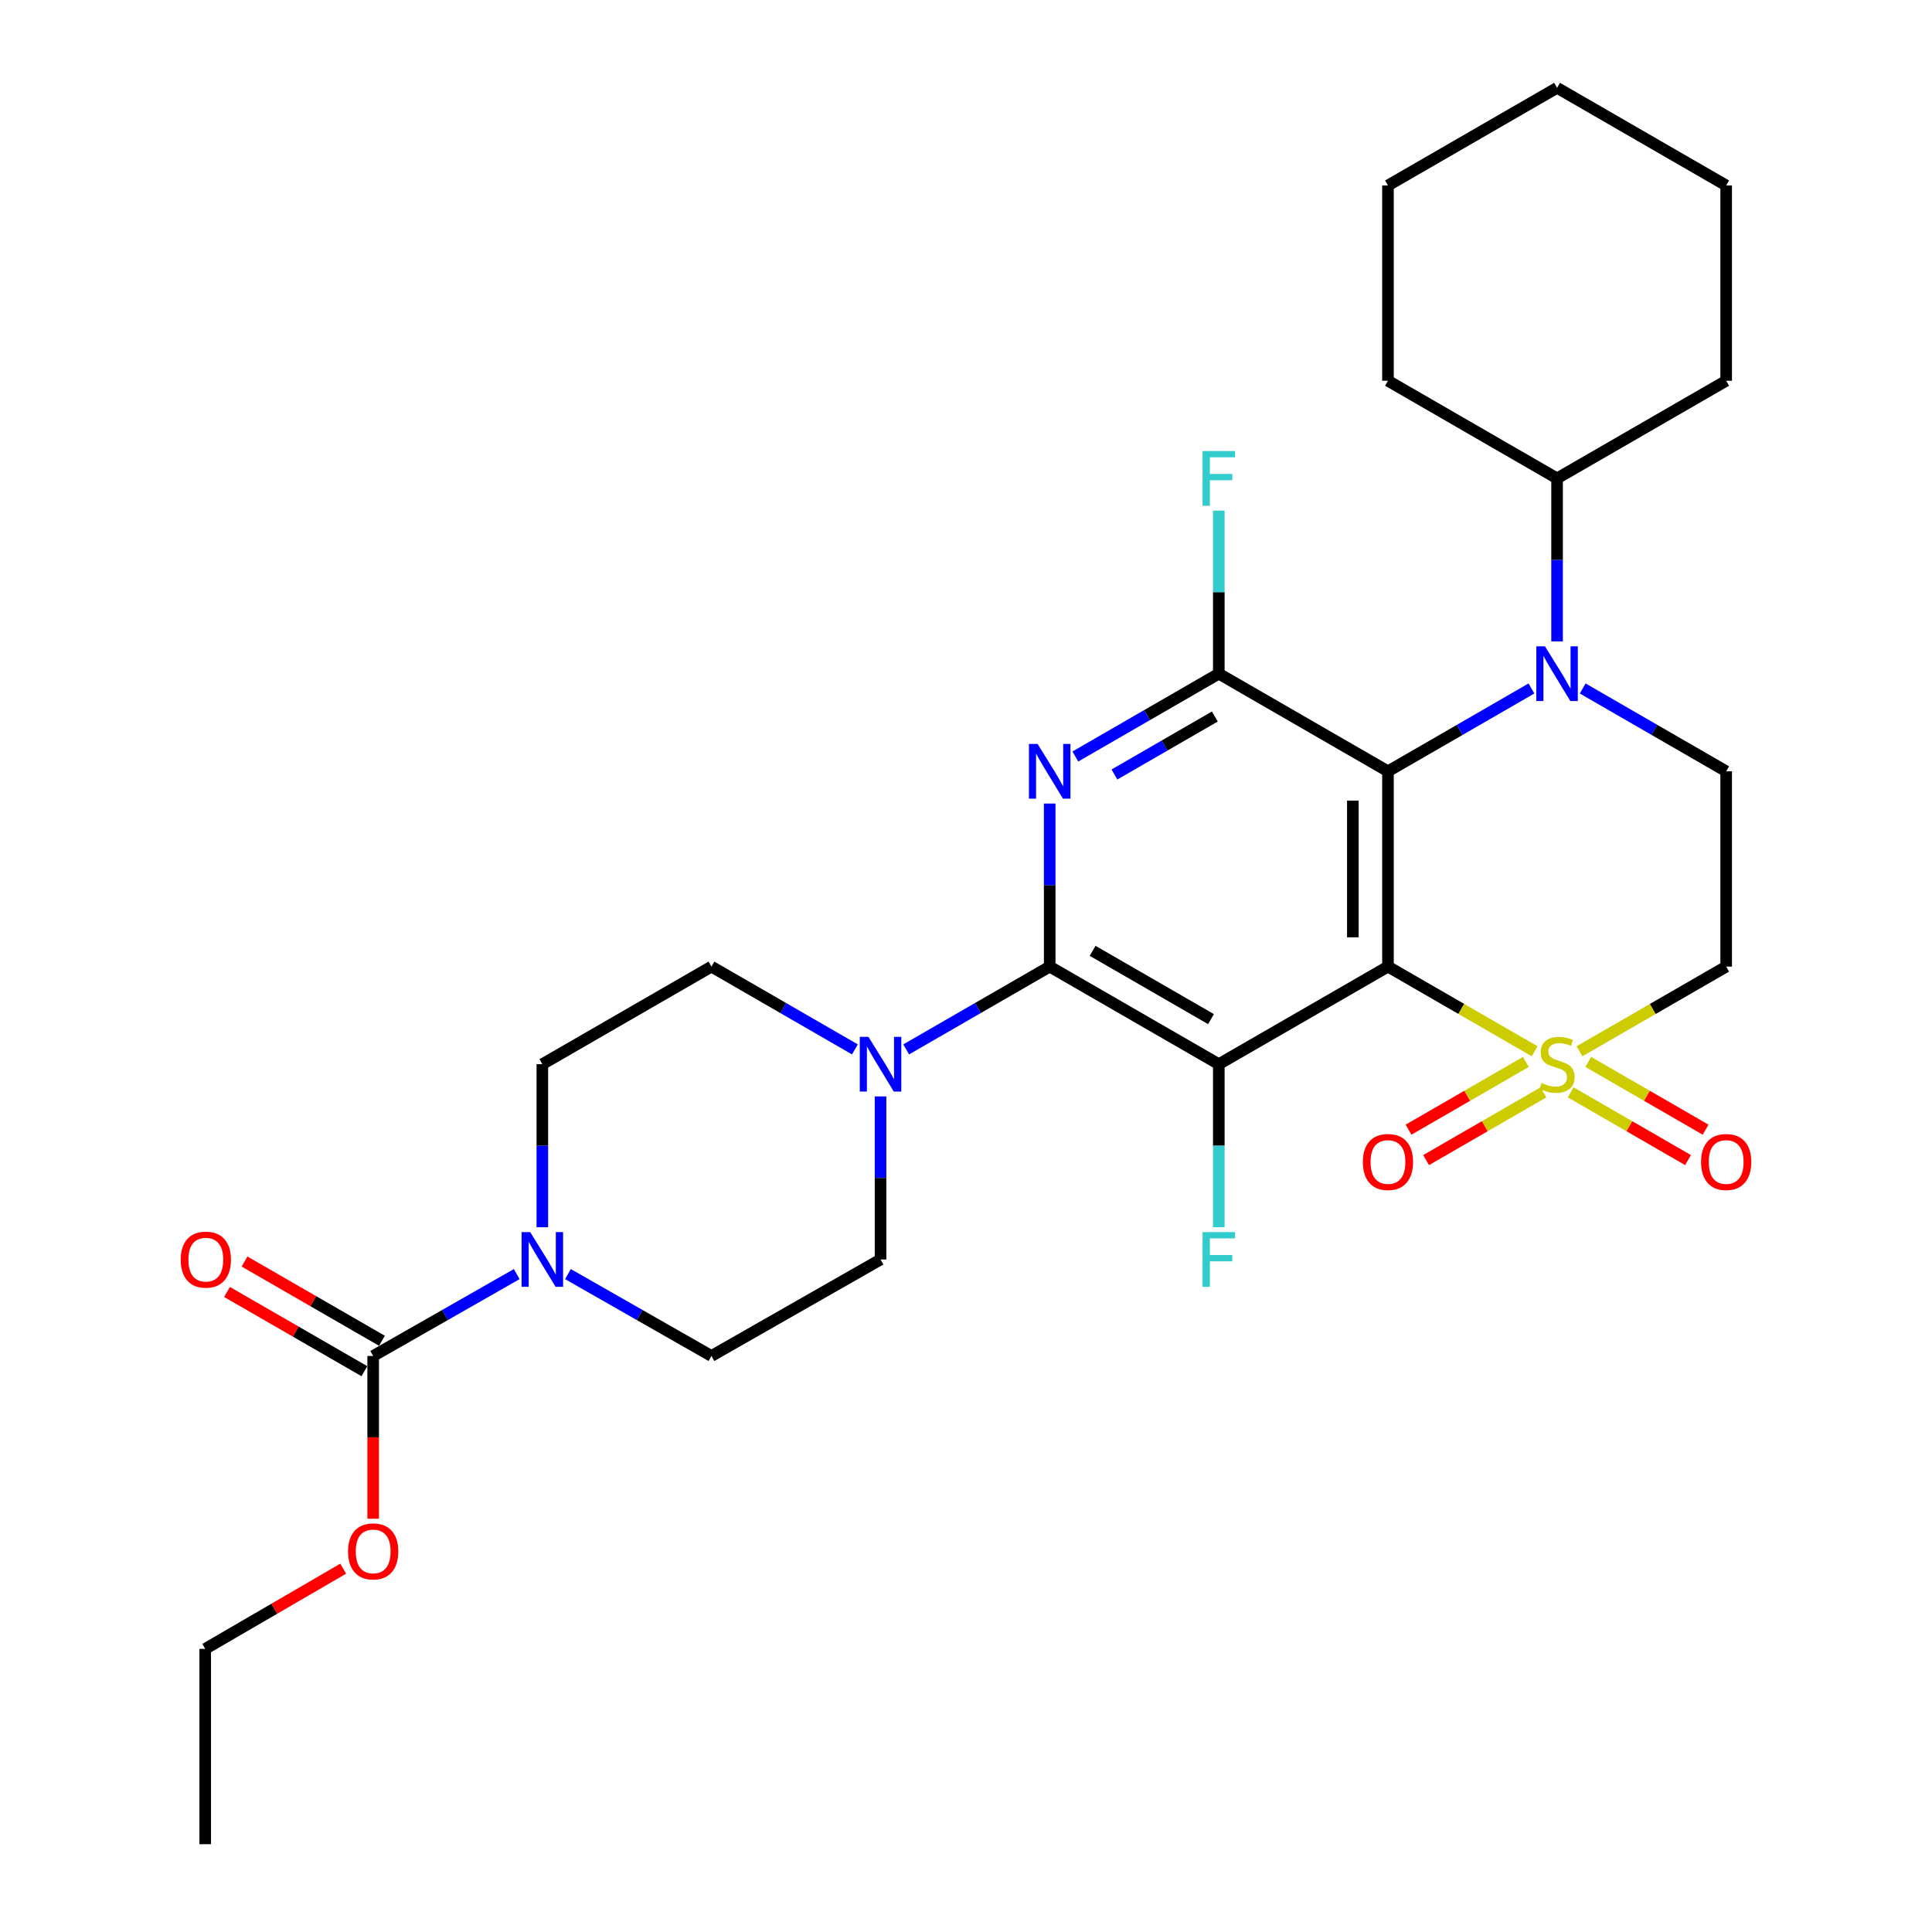 <?xml version='1.0' encoding='iso-8859-1'?>
<svg version='1.1' baseProfile='full'
              xmlns='http://www.w3.org/2000/svg'
                      xmlns:rdkit='http://www.rdkit.org/xml'
                      xmlns:xlink='http://www.w3.org/1999/xlink'
                  xml:space='preserve'
width='1000px' height='1000px' viewBox='0 0 1000 1000'>
<!-- END OF HEADER -->
<rect style='opacity:1.0;fill:#FFFFFF;stroke:none' width='1000' height='1000' x='0' y='0'> </rect>
<path class='bond-0' d='M 718.41,500.313 L 718.41,399.231' style='fill:none;fill-rule:evenodd;stroke:#000000;stroke-width:6px;stroke-linecap:butt;stroke-linejoin:miter;stroke-opacity:1' />
<path class='bond-0' d='M 700.23,485.151 L 700.23,414.393' style='fill:none;fill-rule:evenodd;stroke:#000000;stroke-width:6px;stroke-linecap:butt;stroke-linejoin:miter;stroke-opacity:1' />
<path class='bond-1' d='M 718.41,500.313 L 756.37,522.22' style='fill:none;fill-rule:evenodd;stroke:#000000;stroke-width:6px;stroke-linecap:butt;stroke-linejoin:miter;stroke-opacity:1' />
<path class='bond-1' d='M 756.37,522.22 L 794.331,544.126' style='fill:none;fill-rule:evenodd;stroke:#CCCC00;stroke-width:6px;stroke-linecap:butt;stroke-linejoin:miter;stroke-opacity:1' />
<path class='bond-2' d='M 718.41,500.313 L 630.852,550.824' style='fill:none;fill-rule:evenodd;stroke:#000000;stroke-width:6px;stroke-linecap:butt;stroke-linejoin:miter;stroke-opacity:1' />
<path class='bond-5' d='M 718.41,399.231 L 630.852,348.69' style='fill:none;fill-rule:evenodd;stroke:#000000;stroke-width:6px;stroke-linecap:butt;stroke-linejoin:miter;stroke-opacity:1' />
<path class='bond-6' d='M 718.41,399.231 L 755.54,377.791' style='fill:none;fill-rule:evenodd;stroke:#000000;stroke-width:6px;stroke-linecap:butt;stroke-linejoin:miter;stroke-opacity:1' />
<path class='bond-6' d='M 755.54,377.791 L 792.671,356.351' style='fill:none;fill-rule:evenodd;stroke:#0000FF;stroke-width:6px;stroke-linecap:butt;stroke-linejoin:miter;stroke-opacity:1' />
<path class='bond-8' d='M 817.544,544.126 L 855.504,522.22' style='fill:none;fill-rule:evenodd;stroke:#CCCC00;stroke-width:6px;stroke-linecap:butt;stroke-linejoin:miter;stroke-opacity:1' />
<path class='bond-8' d='M 855.504,522.22 L 893.465,500.313' style='fill:none;fill-rule:evenodd;stroke:#000000;stroke-width:6px;stroke-linecap:butt;stroke-linejoin:miter;stroke-opacity:1' />
<path class='bond-12' d='M 812.999,565.398 L 843.363,582.931' style='fill:none;fill-rule:evenodd;stroke:#CCCC00;stroke-width:6px;stroke-linecap:butt;stroke-linejoin:miter;stroke-opacity:1' />
<path class='bond-12' d='M 843.363,582.931 L 873.728,600.465' style='fill:none;fill-rule:evenodd;stroke:#FF0000;stroke-width:6px;stroke-linecap:butt;stroke-linejoin:miter;stroke-opacity:1' />
<path class='bond-12' d='M 822.09,549.654 L 852.454,567.187' style='fill:none;fill-rule:evenodd;stroke:#CCCC00;stroke-width:6px;stroke-linecap:butt;stroke-linejoin:miter;stroke-opacity:1' />
<path class='bond-12' d='M 852.454,567.187 L 882.819,584.721' style='fill:none;fill-rule:evenodd;stroke:#FF0000;stroke-width:6px;stroke-linecap:butt;stroke-linejoin:miter;stroke-opacity:1' />
<path class='bond-13' d='M 789.785,549.654 L 759.421,567.187' style='fill:none;fill-rule:evenodd;stroke:#CCCC00;stroke-width:6px;stroke-linecap:butt;stroke-linejoin:miter;stroke-opacity:1' />
<path class='bond-13' d='M 759.421,567.187 L 729.056,584.721' style='fill:none;fill-rule:evenodd;stroke:#FF0000;stroke-width:6px;stroke-linecap:butt;stroke-linejoin:miter;stroke-opacity:1' />
<path class='bond-13' d='M 798.876,565.398 L 768.512,582.931' style='fill:none;fill-rule:evenodd;stroke:#CCCC00;stroke-width:6px;stroke-linecap:butt;stroke-linejoin:miter;stroke-opacity:1' />
<path class='bond-13' d='M 768.512,582.931 L 738.147,600.465' style='fill:none;fill-rule:evenodd;stroke:#FF0000;stroke-width:6px;stroke-linecap:butt;stroke-linejoin:miter;stroke-opacity:1' />
<path class='bond-3' d='M 630.852,550.824 L 543.324,500.313' style='fill:none;fill-rule:evenodd;stroke:#000000;stroke-width:6px;stroke-linecap:butt;stroke-linejoin:miter;stroke-opacity:1' />
<path class='bond-3' d='M 626.81,527.501 L 565.541,492.143' style='fill:none;fill-rule:evenodd;stroke:#000000;stroke-width:6px;stroke-linecap:butt;stroke-linejoin:miter;stroke-opacity:1' />
<path class='bond-17' d='M 630.852,550.824 L 630.852,593.021' style='fill:none;fill-rule:evenodd;stroke:#000000;stroke-width:6px;stroke-linecap:butt;stroke-linejoin:miter;stroke-opacity:1' />
<path class='bond-17' d='M 630.852,593.021 L 630.852,635.219' style='fill:none;fill-rule:evenodd;stroke:#33CCCC;stroke-width:6px;stroke-linecap:butt;stroke-linejoin:miter;stroke-opacity:1' />
<path class='bond-4' d='M 543.324,500.313 L 543.324,458.116' style='fill:none;fill-rule:evenodd;stroke:#000000;stroke-width:6px;stroke-linecap:butt;stroke-linejoin:miter;stroke-opacity:1' />
<path class='bond-4' d='M 543.324,458.116 L 543.324,415.918' style='fill:none;fill-rule:evenodd;stroke:#0000FF;stroke-width:6px;stroke-linecap:butt;stroke-linejoin:miter;stroke-opacity:1' />
<path class='bond-7' d='M 543.324,500.313 L 506.179,521.742' style='fill:none;fill-rule:evenodd;stroke:#000000;stroke-width:6px;stroke-linecap:butt;stroke-linejoin:miter;stroke-opacity:1' />
<path class='bond-7' d='M 506.179,521.742 L 469.034,543.17' style='fill:none;fill-rule:evenodd;stroke:#0000FF;stroke-width:6px;stroke-linecap:butt;stroke-linejoin:miter;stroke-opacity:1' />
<path class='bond-30' d='M 556.591,391.571 L 593.722,370.13' style='fill:none;fill-rule:evenodd;stroke:#0000FF;stroke-width:6px;stroke-linecap:butt;stroke-linejoin:miter;stroke-opacity:1' />
<path class='bond-30' d='M 593.722,370.13 L 630.852,348.69' style='fill:none;fill-rule:evenodd;stroke:#000000;stroke-width:6px;stroke-linecap:butt;stroke-linejoin:miter;stroke-opacity:1' />
<path class='bond-30' d='M 576.821,400.882 L 602.813,385.874' style='fill:none;fill-rule:evenodd;stroke:#0000FF;stroke-width:6px;stroke-linecap:butt;stroke-linejoin:miter;stroke-opacity:1' />
<path class='bond-30' d='M 602.813,385.874 L 628.804,370.866' style='fill:none;fill-rule:evenodd;stroke:#000000;stroke-width:6px;stroke-linecap:butt;stroke-linejoin:miter;stroke-opacity:1' />
<path class='bond-21' d='M 630.852,348.69 L 630.852,306.498' style='fill:none;fill-rule:evenodd;stroke:#000000;stroke-width:6px;stroke-linecap:butt;stroke-linejoin:miter;stroke-opacity:1' />
<path class='bond-21' d='M 630.852,306.498 L 630.852,264.305' style='fill:none;fill-rule:evenodd;stroke:#33CCCC;stroke-width:6px;stroke-linecap:butt;stroke-linejoin:miter;stroke-opacity:1' />
<path class='bond-16' d='M 805.937,332.003 L 805.937,289.811' style='fill:none;fill-rule:evenodd;stroke:#0000FF;stroke-width:6px;stroke-linecap:butt;stroke-linejoin:miter;stroke-opacity:1' />
<path class='bond-16' d='M 805.937,289.811 L 805.937,247.618' style='fill:none;fill-rule:evenodd;stroke:#000000;stroke-width:6px;stroke-linecap:butt;stroke-linejoin:miter;stroke-opacity:1' />
<path class='bond-31' d='M 819.204,356.351 L 856.335,377.791' style='fill:none;fill-rule:evenodd;stroke:#0000FF;stroke-width:6px;stroke-linecap:butt;stroke-linejoin:miter;stroke-opacity:1' />
<path class='bond-31' d='M 856.335,377.791 L 893.465,399.231' style='fill:none;fill-rule:evenodd;stroke:#000000;stroke-width:6px;stroke-linecap:butt;stroke-linejoin:miter;stroke-opacity:1' />
<path class='bond-14' d='M 455.767,567.511 L 455.767,609.708' style='fill:none;fill-rule:evenodd;stroke:#0000FF;stroke-width:6px;stroke-linecap:butt;stroke-linejoin:miter;stroke-opacity:1' />
<path class='bond-14' d='M 455.767,609.708 L 455.767,651.906' style='fill:none;fill-rule:evenodd;stroke:#000000;stroke-width:6px;stroke-linecap:butt;stroke-linejoin:miter;stroke-opacity:1' />
<path class='bond-15' d='M 442.5,543.168 L 405.37,521.741' style='fill:none;fill-rule:evenodd;stroke:#0000FF;stroke-width:6px;stroke-linecap:butt;stroke-linejoin:miter;stroke-opacity:1' />
<path class='bond-15' d='M 405.37,521.741 L 368.239,500.313' style='fill:none;fill-rule:evenodd;stroke:#000000;stroke-width:6px;stroke-linecap:butt;stroke-linejoin:miter;stroke-opacity:1' />
<path class='bond-11' d='M 893.465,500.313 L 893.465,399.231' style='fill:none;fill-rule:evenodd;stroke:#000000;stroke-width:6px;stroke-linecap:butt;stroke-linejoin:miter;stroke-opacity:1' />
<path class='bond-9' d='M 280.711,635.219 L 280.711,593.021' style='fill:none;fill-rule:evenodd;stroke:#0000FF;stroke-width:6px;stroke-linecap:butt;stroke-linejoin:miter;stroke-opacity:1' />
<path class='bond-9' d='M 280.711,593.021 L 280.711,550.824' style='fill:none;fill-rule:evenodd;stroke:#000000;stroke-width:6px;stroke-linecap:butt;stroke-linejoin:miter;stroke-opacity:1' />
<path class='bond-10' d='M 267.451,659.47 L 230.302,680.66' style='fill:none;fill-rule:evenodd;stroke:#0000FF;stroke-width:6px;stroke-linecap:butt;stroke-linejoin:miter;stroke-opacity:1' />
<path class='bond-10' d='M 230.302,680.66 L 193.154,701.851' style='fill:none;fill-rule:evenodd;stroke:#000000;stroke-width:6px;stroke-linecap:butt;stroke-linejoin:miter;stroke-opacity:1' />
<path class='bond-32' d='M 293.971,659.472 L 331.105,680.661' style='fill:none;fill-rule:evenodd;stroke:#0000FF;stroke-width:6px;stroke-linecap:butt;stroke-linejoin:miter;stroke-opacity:1' />
<path class='bond-32' d='M 331.105,680.661 L 368.239,701.851' style='fill:none;fill-rule:evenodd;stroke:#000000;stroke-width:6px;stroke-linecap:butt;stroke-linejoin:miter;stroke-opacity:1' />
<path class='bond-20' d='M 197.694,693.976 L 162.135,673.472' style='fill:none;fill-rule:evenodd;stroke:#000000;stroke-width:6px;stroke-linecap:butt;stroke-linejoin:miter;stroke-opacity:1' />
<path class='bond-20' d='M 162.135,673.472 L 126.575,652.968' style='fill:none;fill-rule:evenodd;stroke:#FF0000;stroke-width:6px;stroke-linecap:butt;stroke-linejoin:miter;stroke-opacity:1' />
<path class='bond-20' d='M 188.613,709.726 L 153.053,689.222' style='fill:none;fill-rule:evenodd;stroke:#000000;stroke-width:6px;stroke-linecap:butt;stroke-linejoin:miter;stroke-opacity:1' />
<path class='bond-20' d='M 153.053,689.222 L 117.494,668.718' style='fill:none;fill-rule:evenodd;stroke:#FF0000;stroke-width:6px;stroke-linecap:butt;stroke-linejoin:miter;stroke-opacity:1' />
<path class='bond-22' d='M 193.154,701.851 L 193.154,743.963' style='fill:none;fill-rule:evenodd;stroke:#000000;stroke-width:6px;stroke-linecap:butt;stroke-linejoin:miter;stroke-opacity:1' />
<path class='bond-22' d='M 193.154,743.963 L 193.154,786.076' style='fill:none;fill-rule:evenodd;stroke:#FF0000;stroke-width:6px;stroke-linecap:butt;stroke-linejoin:miter;stroke-opacity:1' />
<path class='bond-18' d='M 455.767,651.906 L 368.239,701.851' style='fill:none;fill-rule:evenodd;stroke:#000000;stroke-width:6px;stroke-linecap:butt;stroke-linejoin:miter;stroke-opacity:1' />
<path class='bond-19' d='M 368.239,500.313 L 280.711,550.824' style='fill:none;fill-rule:evenodd;stroke:#000000;stroke-width:6px;stroke-linecap:butt;stroke-linejoin:miter;stroke-opacity:1' />
<path class='bond-23' d='M 805.937,247.618 L 893.465,197.077' style='fill:none;fill-rule:evenodd;stroke:#000000;stroke-width:6px;stroke-linecap:butt;stroke-linejoin:miter;stroke-opacity:1' />
<path class='bond-24' d='M 805.937,247.618 L 718.41,197.077' style='fill:none;fill-rule:evenodd;stroke:#000000;stroke-width:6px;stroke-linecap:butt;stroke-linejoin:miter;stroke-opacity:1' />
<path class='bond-25' d='M 177.64,811.942 L 141.931,832.703' style='fill:none;fill-rule:evenodd;stroke:#FF0000;stroke-width:6px;stroke-linecap:butt;stroke-linejoin:miter;stroke-opacity:1' />
<path class='bond-25' d='M 141.931,832.703 L 106.222,853.464' style='fill:none;fill-rule:evenodd;stroke:#000000;stroke-width:6px;stroke-linecap:butt;stroke-linejoin:miter;stroke-opacity:1' />
<path class='bond-28' d='M 893.465,197.077 L 893.465,95.996' style='fill:none;fill-rule:evenodd;stroke:#000000;stroke-width:6px;stroke-linecap:butt;stroke-linejoin:miter;stroke-opacity:1' />
<path class='bond-27' d='M 718.41,197.077 L 718.41,95.996' style='fill:none;fill-rule:evenodd;stroke:#000000;stroke-width:6px;stroke-linecap:butt;stroke-linejoin:miter;stroke-opacity:1' />
<path class='bond-26' d='M 106.222,853.464 L 106.222,954.545' style='fill:none;fill-rule:evenodd;stroke:#000000;stroke-width:6px;stroke-linecap:butt;stroke-linejoin:miter;stroke-opacity:1' />
<path class='bond-29' d='M 718.41,95.996 L 805.937,45.455' style='fill:none;fill-rule:evenodd;stroke:#000000;stroke-width:6px;stroke-linecap:butt;stroke-linejoin:miter;stroke-opacity:1' />
<path class='bond-33' d='M 893.465,95.996 L 805.937,45.455' style='fill:none;fill-rule:evenodd;stroke:#000000;stroke-width:6px;stroke-linecap:butt;stroke-linejoin:miter;stroke-opacity:1' />
<path  class='atom-2' d='M 797.937 560.544
Q 798.257 560.664, 799.577 561.224
Q 800.897 561.784, 802.337 562.144
Q 803.817 562.464, 805.257 562.464
Q 807.937 562.464, 809.497 561.184
Q 811.057 559.864, 811.057 557.584
Q 811.057 556.024, 810.257 555.064
Q 809.497 554.104, 808.297 553.584
Q 807.097 553.064, 805.097 552.464
Q 802.577 551.704, 801.057 550.984
Q 799.577 550.264, 798.497 548.744
Q 797.457 547.224, 797.457 544.664
Q 797.457 541.104, 799.857 538.904
Q 802.297 536.704, 807.097 536.704
Q 810.377 536.704, 814.097 538.264
L 813.177 541.344
Q 809.777 539.944, 807.217 539.944
Q 804.457 539.944, 802.937 541.104
Q 801.417 542.224, 801.457 544.184
Q 801.457 545.704, 802.217 546.624
Q 803.017 547.544, 804.137 548.064
Q 805.297 548.584, 807.217 549.184
Q 809.777 549.984, 811.297 550.784
Q 812.817 551.584, 813.897 553.224
Q 815.017 554.824, 815.017 557.584
Q 815.017 561.504, 812.377 563.624
Q 809.777 565.704, 805.417 565.704
Q 802.897 565.704, 800.977 565.144
Q 799.097 564.624, 796.857 563.704
L 797.937 560.544
' fill='#CCCC00'/>
<path  class='atom-5' d='M 537.064 385.071
L 546.344 400.071
Q 547.264 401.551, 548.744 404.231
Q 550.224 406.911, 550.304 407.071
L 550.304 385.071
L 554.064 385.071
L 554.064 413.391
L 550.184 413.391
L 540.224 396.991
Q 539.064 395.071, 537.824 392.871
Q 536.624 390.671, 536.264 389.991
L 536.264 413.391
L 532.584 413.391
L 532.584 385.071
L 537.064 385.071
' fill='#0000FF'/>
<path  class='atom-7' d='M 799.677 334.53
L 808.957 349.53
Q 809.877 351.01, 811.357 353.69
Q 812.837 356.37, 812.917 356.53
L 812.917 334.53
L 816.677 334.53
L 816.677 362.85
L 812.797 362.85
L 802.837 346.45
Q 801.677 344.53, 800.437 342.33
Q 799.237 340.13, 798.877 339.45
L 798.877 362.85
L 795.197 362.85
L 795.197 334.53
L 799.677 334.53
' fill='#0000FF'/>
<path  class='atom-8' d='M 449.507 536.664
L 458.787 551.664
Q 459.707 553.144, 461.187 555.824
Q 462.667 558.504, 462.747 558.664
L 462.747 536.664
L 466.507 536.664
L 466.507 564.984
L 462.627 564.984
L 452.667 548.584
Q 451.507 546.664, 450.267 544.464
Q 449.067 542.264, 448.707 541.584
L 448.707 564.984
L 445.027 564.984
L 445.027 536.664
L 449.507 536.664
' fill='#0000FF'/>
<path  class='atom-10' d='M 274.451 637.746
L 283.731 652.746
Q 284.651 654.226, 286.131 656.906
Q 287.611 659.586, 287.691 659.746
L 287.691 637.746
L 291.451 637.746
L 291.451 666.066
L 287.571 666.066
L 277.611 649.666
Q 276.451 647.746, 275.211 645.546
Q 274.011 643.346, 273.651 642.666
L 273.651 666.066
L 269.971 666.066
L 269.971 637.746
L 274.451 637.746
' fill='#0000FF'/>
<path  class='atom-13' d='M 880.465 601.445
Q 880.465 594.645, 883.825 590.845
Q 887.185 587.045, 893.465 587.045
Q 899.745 587.045, 903.105 590.845
Q 906.465 594.645, 906.465 601.445
Q 906.465 608.325, 903.065 612.245
Q 899.665 616.125, 893.465 616.125
Q 887.225 616.125, 883.825 612.245
Q 880.465 608.365, 880.465 601.445
M 893.465 612.925
Q 897.785 612.925, 900.105 610.045
Q 902.465 607.125, 902.465 601.445
Q 902.465 595.885, 900.105 593.085
Q 897.785 590.245, 893.465 590.245
Q 889.145 590.245, 886.785 593.045
Q 884.465 595.845, 884.465 601.445
Q 884.465 607.165, 886.785 610.045
Q 889.145 612.925, 893.465 612.925
' fill='#FF0000'/>
<path  class='atom-14' d='M 705.41 601.445
Q 705.41 594.645, 708.77 590.845
Q 712.13 587.045, 718.41 587.045
Q 724.69 587.045, 728.05 590.845
Q 731.41 594.645, 731.41 601.445
Q 731.41 608.325, 728.01 612.245
Q 724.61 616.125, 718.41 616.125
Q 712.17 616.125, 708.77 612.245
Q 705.41 608.365, 705.41 601.445
M 718.41 612.925
Q 722.73 612.925, 725.05 610.045
Q 727.41 607.125, 727.41 601.445
Q 727.41 595.885, 725.05 593.085
Q 722.73 590.245, 718.41 590.245
Q 714.09 590.245, 711.73 593.045
Q 709.41 595.845, 709.41 601.445
Q 709.41 607.165, 711.73 610.045
Q 714.09 612.925, 718.41 612.925
' fill='#FF0000'/>
<path  class='atom-18' d='M 622.432 637.746
L 639.272 637.746
L 639.272 640.986
L 626.232 640.986
L 626.232 649.586
L 637.832 649.586
L 637.832 652.866
L 626.232 652.866
L 626.232 666.066
L 622.432 666.066
L 622.432 637.746
' fill='#33CCCC'/>
<path  class='atom-21' d='M 93.535 651.986
Q 93.535 645.186, 96.895 641.386
Q 100.255 637.586, 106.535 637.586
Q 112.815 637.586, 116.175 641.386
Q 119.535 645.186, 119.535 651.986
Q 119.535 658.866, 116.135 662.786
Q 112.735 666.666, 106.535 666.666
Q 100.295 666.666, 96.895 662.786
Q 93.535 658.906, 93.535 651.986
M 106.535 663.466
Q 110.855 663.466, 113.175 660.586
Q 115.535 657.666, 115.535 651.986
Q 115.535 646.426, 113.175 643.626
Q 110.855 640.786, 106.535 640.786
Q 102.215 640.786, 99.855 643.586
Q 97.535 646.386, 97.535 651.986
Q 97.535 657.706, 99.855 660.586
Q 102.215 663.466, 106.535 663.466
' fill='#FF0000'/>
<path  class='atom-22' d='M 622.432 233.458
L 639.272 233.458
L 639.272 236.698
L 626.232 236.698
L 626.232 245.298
L 637.832 245.298
L 637.832 248.578
L 626.232 248.578
L 626.232 261.778
L 622.432 261.778
L 622.432 233.458
' fill='#33CCCC'/>
<path  class='atom-23' d='M 180.154 803.003
Q 180.154 796.203, 183.514 792.403
Q 186.874 788.603, 193.154 788.603
Q 199.434 788.603, 202.794 792.403
Q 206.154 796.203, 206.154 803.003
Q 206.154 809.883, 202.754 813.803
Q 199.354 817.683, 193.154 817.683
Q 186.914 817.683, 183.514 813.803
Q 180.154 809.923, 180.154 803.003
M 193.154 814.483
Q 197.474 814.483, 199.794 811.603
Q 202.154 808.683, 202.154 803.003
Q 202.154 797.443, 199.794 794.643
Q 197.474 791.803, 193.154 791.803
Q 188.834 791.803, 186.474 794.603
Q 184.154 797.403, 184.154 803.003
Q 184.154 808.723, 186.474 811.603
Q 188.834 814.483, 193.154 814.483
' fill='#FF0000'/>
</svg>
